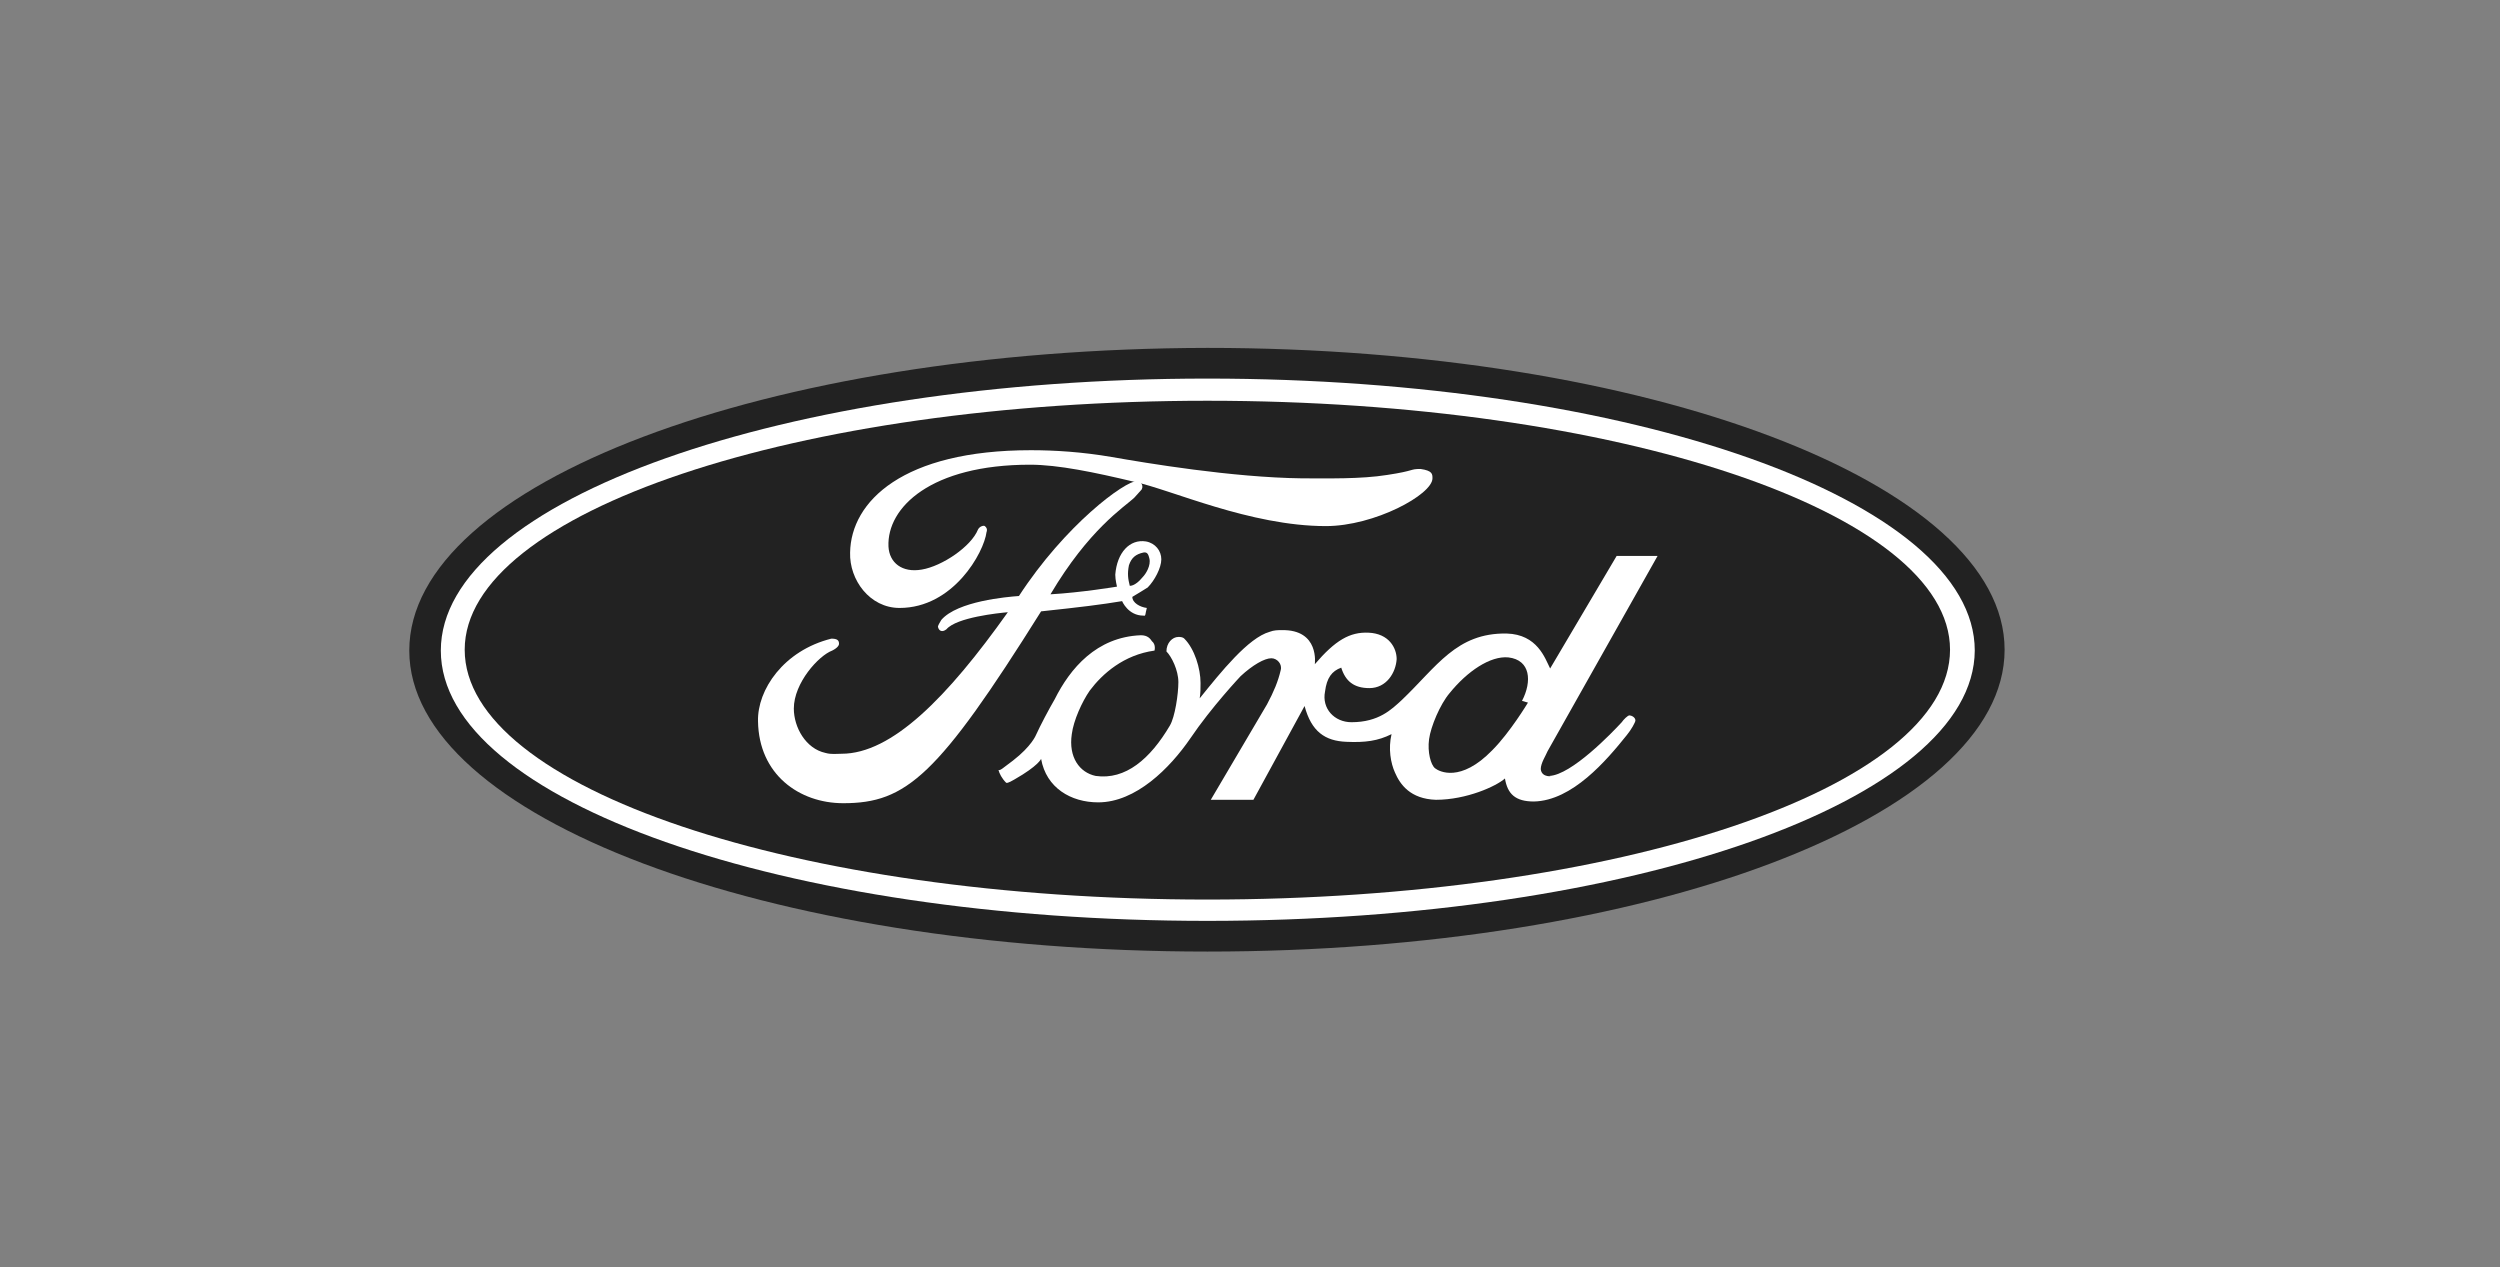 <svg xmlns="http://www.w3.org/2000/svg" xmlns:xlink="http://www.w3.org/1999/xlink" id="Layer_1" x="0px" y="0px" viewBox="0 0 293.2 148.6" style="enable-background:new 0 0 293.2 148.6;" xml:space="preserve"><rect x="0" y="0" width="293.2" height="148.6" fill="#808080" stroke="none"/><style type="text/css"> .st0{fill-rule:evenodd;clip-rule:evenodd;fill:#222222;} .st1{fill-rule:evenodd;clip-rule:evenodd;fill:#FFFFFF;}</style><g> <path class="st0" d="M141.6,111.6c51.6,0,93.5-15.8,93.5-35.4c0-19.5-41.9-35.4-93.5-35.4C89.9,40.9,48,56.7,48,76.3 C48,95.8,89.9,111.6,141.6,111.6L141.6,111.6L141.6,111.6L141.6,111.6z"></path> <path class="st1" d="M141.6,108C92,108,51.7,93.9,51.7,76.3c0-17.6,40.3-31.9,89.9-31.9c49.7,0,90,14.3,90,31.9 C231.5,93.9,191.3,108,141.6,108L141.6,108L141.6,108L141.6,108z"></path> <path class="st0" d="M141.6,105.5c48.1,0,87.1-13.1,87.1-29.3c0-16.1-39-29.2-87.1-29.2c-48.1,0-87.1,13.1-87.1,29.2 C54.5,92.4,93.4,105.5,141.6,105.5L141.6,105.5L141.6,105.5L141.6,105.5z"></path> <path class="st1" d="M164.4,82.1c4.1-3.9,6.4-7.9,12.3-7.8c3.6,0.1,4.5,2.9,5.1,4.1l0,0l7.8-13.2h4.8l-12.9,22.9l0,0 c-0.2,0.5-0.8,1.4-0.8,2.1c0.1,1.1,1.6,0.8,1,0.8c2.6-0.1,7.4-5.1,8.5-6.3c0.2-0.3,0.7-0.8,0.9-0.8c0.2,0,0.7,0.2,0.7,0.6 c0,0.2-0.5,1.1-1,1.7c-2.4,3-6.4,7.7-10.9,7.8c-2.2,0-3.1-0.9-3.4-2.7c-1,0.9-4.5,2.5-8.1,2.5c-3-0.1-4.2-1.8-4.8-3.2 c-0.5-1.1-0.8-2.8-0.4-4.5c-1.6,0.8-3.1,1-5.3,0.9c-2.5-0.1-4.1-1.2-4.9-4.2c-2.9,5.3-3,5.5-6,11l0,0H142l6.6-11.2l0,0 c0.8-1.5,1.3-2.7,1.6-4c0.2-0.7-0.4-1.4-1.1-1.4c-0.8,0-2.2,0.8-3.6,2.1c0,0-3.4,3.6-5.9,7.3c-2.4,3.5-6.4,7.5-10.8,7.5 c-3.2,0-6.1-1.7-6.7-5.1c0,0-0.3,0.8-3.1,2.4c-0.2,0.1-0.8,0.5-1,0.4c-0.5-0.5-0.8-1.1-0.9-1.5c0.2,0.1,0.5-0.2,1.7-1.1 c2.2-1.7,2.7-3,2.7-3c0.5-1.1,1.5-3,2.2-4.2c1.8-3.6,4.9-7.3,10.1-7.5c0.8,0,1.1,0.4,1.3,0.7c0.5,0.4,0.3,1.1,0.3,1.1 c-3.6,0.5-6.1,2.7-7.6,4.7c-0.9,1.3-1.9,3.5-2.1,5.1c-0.4,2.7,0.9,4.5,2.8,4.9c3.5,0.5,6.4-2,8.7-5.9c0.6-1,1-3.7,1-5.1 c0-1.4-0.8-3-1.4-3.6c0-1,0.7-1.7,1.4-1.7c0.2,0,0.5,0,0.7,0.2c1.2,1.2,1.9,3.5,1.9,5.2c0,0.6,0,1.2-0.1,1.8 c2.5-3.1,5.7-7.1,8.2-7.8c0.5-0.2,1-0.2,1.4-0.2c4.5-0.1,3.9,4,3.9,4c2.4-2.8,4.1-3.8,6.3-3.7c2.4,0.1,3.3,1.8,3.3,3.1 c-0.1,1.6-1.2,3.4-3.2,3.4c-1.8,0-2.8-0.8-3.3-2.4c-1.1,0.4-1.7,1.2-1.9,2.8c-0.4,2,1.1,3.6,3.1,3.6 C161.7,84.7,163.2,83.2,164.4,82.1L164.4,82.1L164.4,82.1L164.4,82.1z"></path> <path class="st1" d="M168,56.1c0,1.9-6.8,5.6-12.5,5.6c-8.9,0-18.2-4.3-22.5-5.2c-4.6-1.1-8.9-2-12.2-2c-11.6,0-16.8,5-16.6,9.6 c0.1,1.9,1.6,3.1,3.9,2.7c2.4-0.4,5.8-2.7,6.6-4.7c0.2-0.4,0.7-0.5,0.8-0.4c0.4,0.3,0.2,0.7,0.2,0.7c-0.3,2.4-3.9,8.9-10.2,8.9 c-3.5,0-5.9-3.3-5.8-6.5c0.1-6,6.2-12,21.2-12c2.8,0,6,0.2,9.5,0.8c4,0.7,14.1,2.4,22.3,2.5c3,0,6.9,0.1,10-0.4 c3.3-0.5,2.6-0.7,3.9-0.7C168,55.2,168,55.6,168,56.1L168,56.1L168,56.1L168,56.1z"></path> <path class="st0" d="M176.9,77.1c-2.1-0.2-4.8,1.6-6.9,4.2c-1.1,1.3-2.2,3.9-2.4,5.4c-0.2,1.5,0.2,3,0.7,3.4c0.5,0.4,3,1.7,6.7-2.1 c2.1-2.1,4.2-5.6,4.2-5.6l0,0l-0.7-0.2l0,0C179.7,79.9,179.5,77.4,176.9,77.1L176.9,77.1L176.9,77.1L176.9,77.1z"></path> <path class="st1" d="M132.8,70c0,0.7,0.9,1.2,1.7,1.3c-0.2,0.7-0.1,1-0.4,0.9c-1.8,0-2.5-1.7-2.5-1.7c-2.4,0.4-4.8,0.7-9.5,1.2 C110,91,106.3,94.2,98.9,94.2c-5.2,0-9.9-3.4-10-9.6c-0.1-3.7,3-8.3,8.6-9.7c0.7,0,0.9,0.2,0.9,0.6c0,0.2-0.2,0.5-0.8,0.8 c-1.6,0.6-4.5,3.8-4.5,6.8c0,2.2,1.4,4.7,3.7,5.2c0.7,0.2,1.3,0.1,1.9,0.1c5.9,0,12.4-6.6,19.5-16.6c-1.1,0.1-6,0.6-7.2,2 c-0.5,0.4-0.9,0.2-1-0.3c0-0.1,0.2-0.5,0.4-0.8c1.9-2.2,7.7-2.7,9.1-2.8c5.4-8.3,12.4-13.5,13.9-13.5c0.2,0,0.8,0.4,0.5,1 c-0.1,0.1-0.7,0.8-0.9,1c-1.2,1.1-5.3,3.7-9.8,11.3c3.6-0.2,7.8-0.9,7.8-0.9s-0.2-0.8-0.2-1.4c0.2-2.6,1.7-4.2,3.6-3.9 c1.1,0.2,1.8,1.1,1.8,2.1c0,1-0.8,2.5-1.6,3.3C134.1,69.2,133.5,69.6,132.8,70L132.8,70L132.8,70L132.8,70z"></path> <path class="st0" d="M132.5,68.7c0,0,0.6,0.1,1.5-1c0.4-0.4,1-1.4,0.8-2.2c-0.1-0.4-0.2-0.8-0.7-0.7c-0.9,0.2-1.4,0.6-1.7,1.5 C132.2,67.3,132.3,67.9,132.5,68.7L132.5,68.7L132.5,68.7L132.5,68.7z"></path></g></svg>